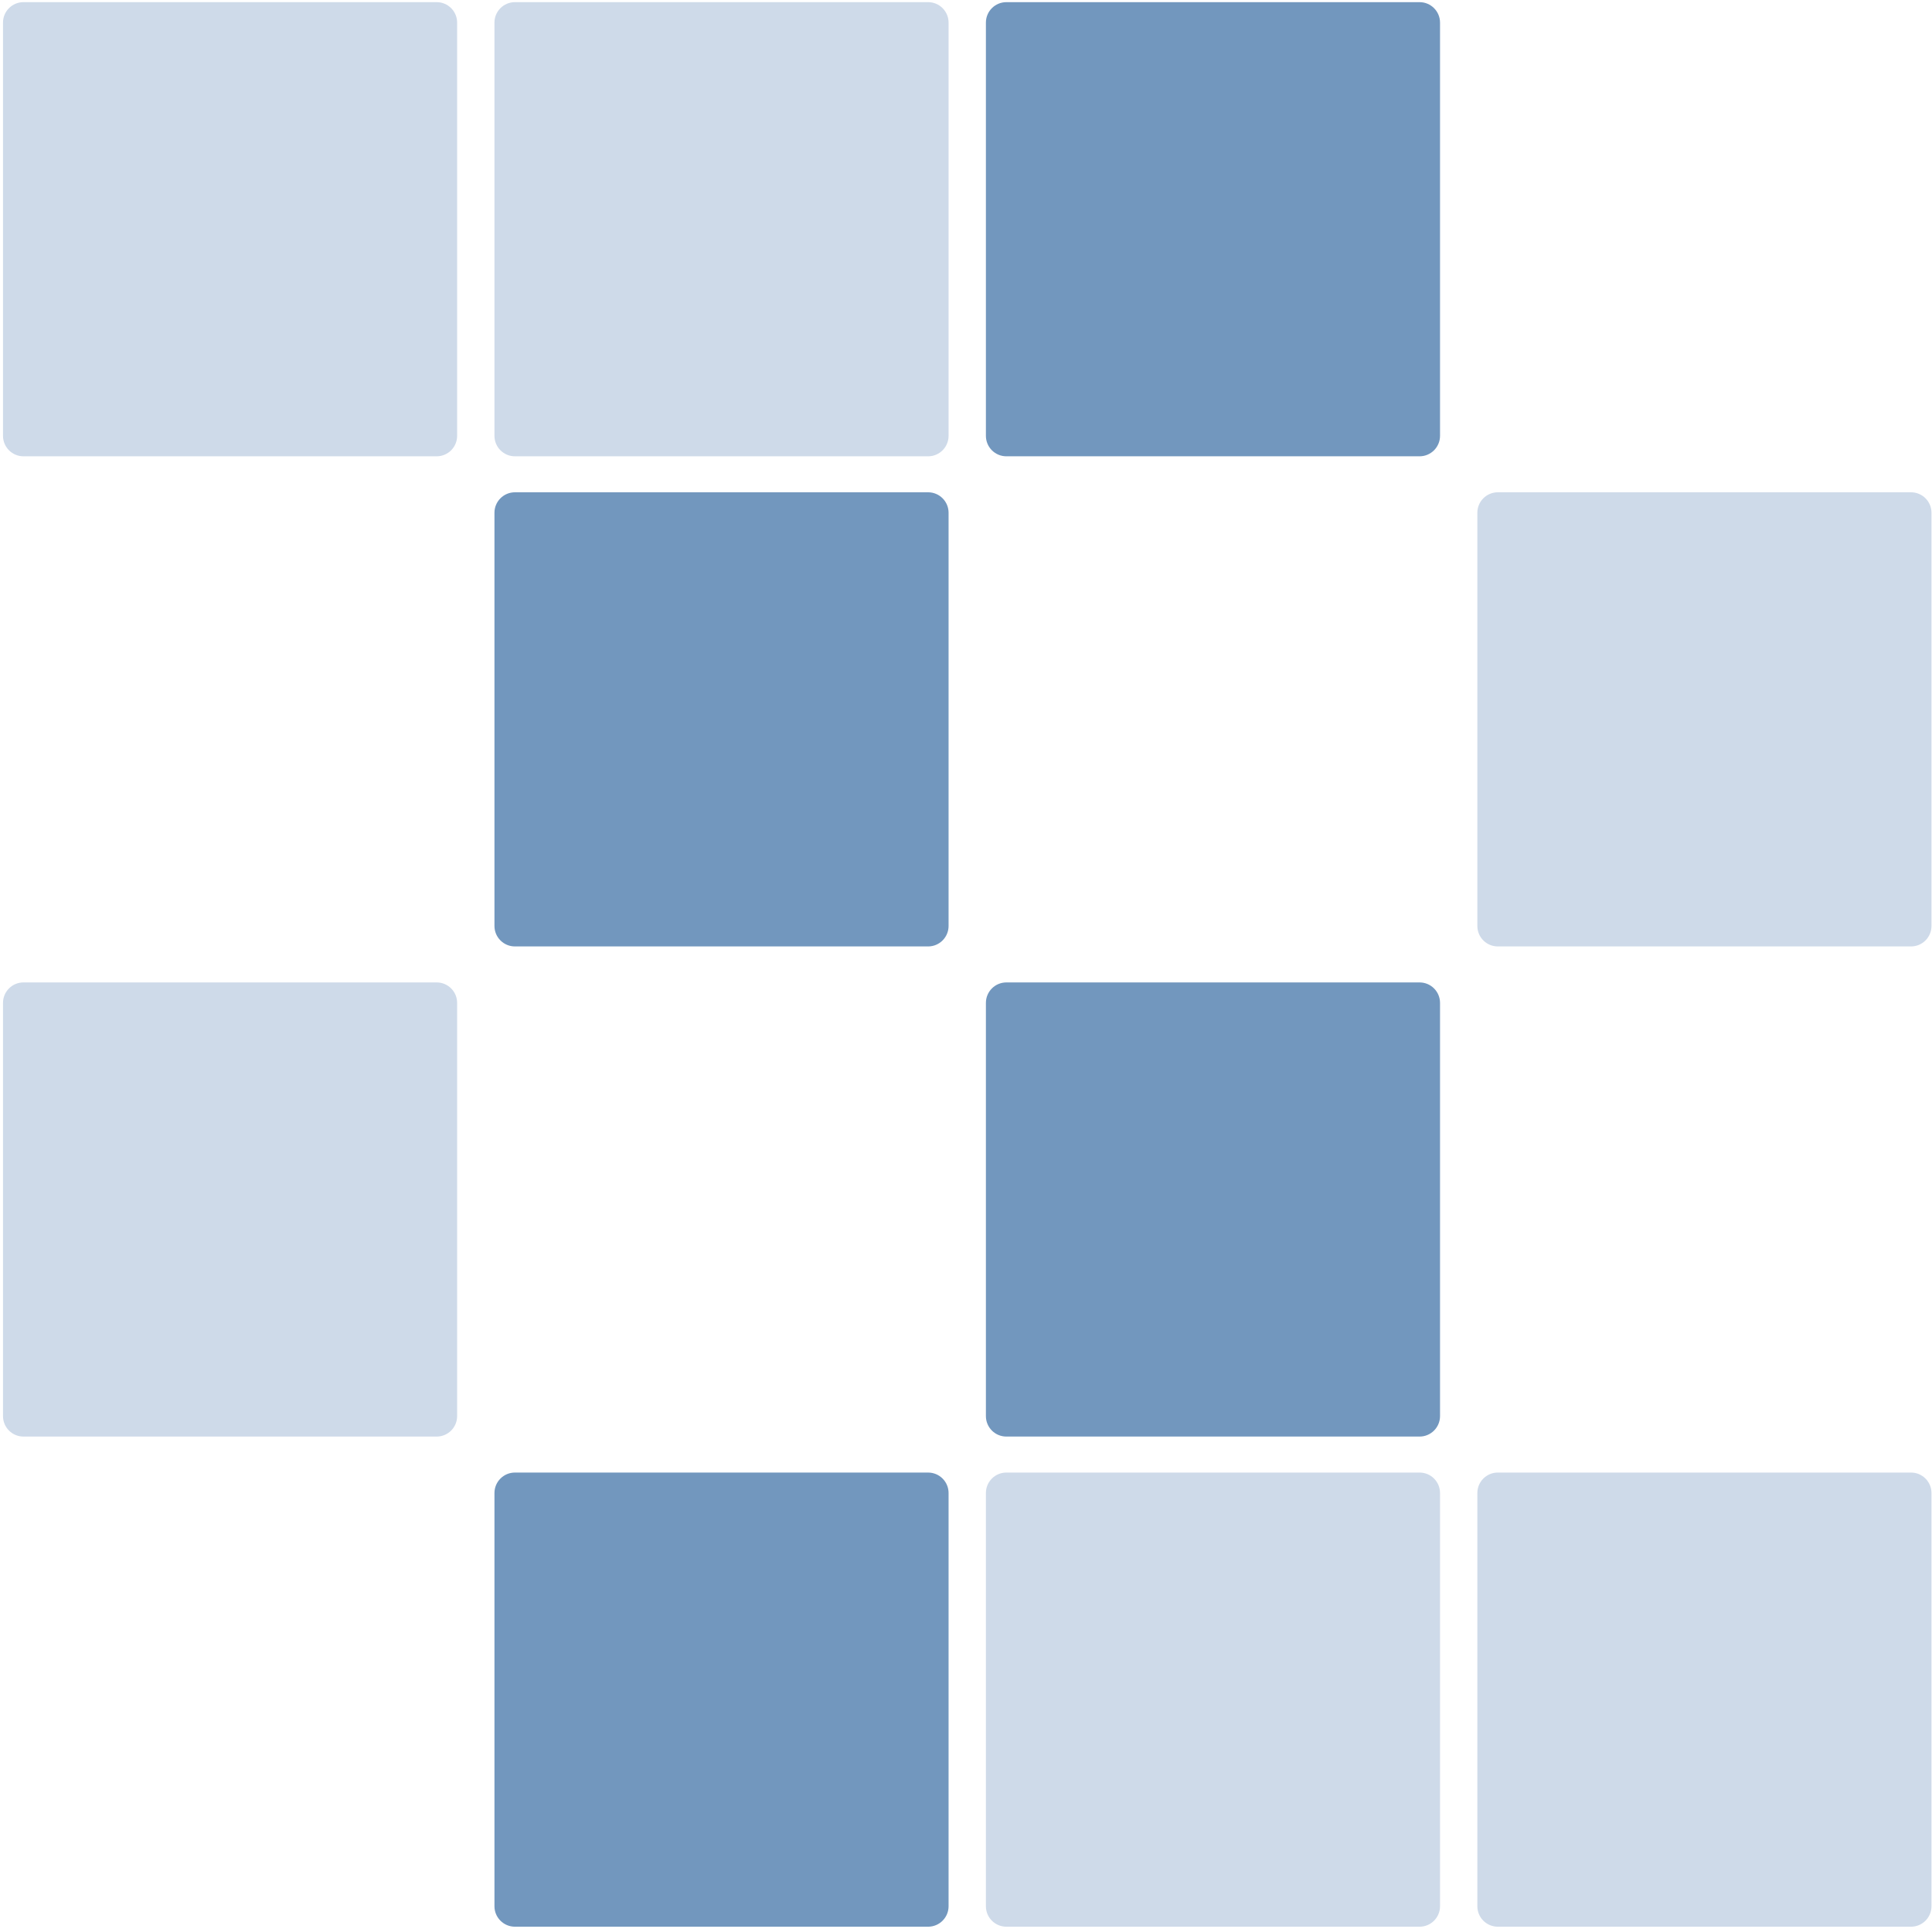 <svg xmlns="http://www.w3.org/2000/svg" width="606" height="605" viewBox="0 0 606 605" fill="none"><path d="M0.942 7.095C0.942 3.549 3.816 0.675 7.362 0.675H136.966C140.511 0.675 143.385 3.549 143.385 7.095V136.699C143.385 140.244 140.511 143.118 136.966 143.118H7.362C3.816 143.118 0.942 140.244 0.942 136.699V7.095Z" fill="#CEDAE9"></path><path d="M0.942 314.556C0.942 311.011 3.816 308.137 7.362 308.137H136.966C140.511 308.137 143.385 311.011 143.385 314.556V444.16C143.385 447.705 140.511 450.579 136.966 450.579H7.362C3.816 450.579 0.942 447.705 0.942 444.16V314.556Z" fill="#CEDAE9"></path><path d="M155.093 7.095C155.093 3.549 157.967 0.675 161.512 0.675H291.116C294.661 0.675 297.535 3.549 297.535 7.095V136.699C297.535 140.244 294.661 143.118 291.116 143.118H161.512C157.967 143.118 155.093 140.244 155.093 136.699V7.095Z" fill="#CEDAE9"></path><path d="M155.093 160.825C155.093 157.28 157.967 154.406 161.512 154.406H291.116C294.661 154.406 297.535 157.28 297.535 160.825V290.429C297.535 293.975 294.661 296.849 291.116 296.849H161.512C157.967 296.849 155.093 293.975 155.093 290.429V160.825Z" fill="#7297BE"></path><path d="M155.093 468.287C155.093 464.741 157.967 461.867 161.512 461.867H291.116C294.661 461.867 297.535 464.741 297.535 468.287V597.891C297.535 601.436 294.661 604.31 291.116 604.31H161.512C157.967 604.31 155.093 601.436 155.093 597.891V468.287Z" fill="#7297BE"></path><path d="M309.243 7.095C309.243 3.549 312.117 0.675 315.662 0.675H445.267C448.812 0.675 451.686 3.549 451.686 7.095V136.699C451.686 140.244 448.812 143.118 445.267 143.118H315.662C312.117 143.118 309.243 140.244 309.243 136.699V7.095Z" fill="#7297BE"></path><path d="M309.243 314.556C309.243 311.011 312.117 308.137 315.662 308.137H445.267C448.812 308.137 451.686 311.011 451.686 314.556V444.16C451.686 447.705 448.812 450.579 445.267 450.579H315.662C312.117 450.579 309.243 447.705 309.243 444.16V314.556Z" fill="#7297BE"></path><path d="M309.243 468.287C309.243 464.741 312.117 461.867 315.662 461.867H445.267C448.812 461.867 451.686 464.741 451.686 468.287V597.891C451.686 601.436 448.812 604.31 445.267 604.31H315.662C312.117 604.31 309.243 601.436 309.243 597.891V468.287Z" fill="#CEDAE9"></path><path d="M463.394 160.825C463.394 157.28 466.268 154.406 469.813 154.406H599.417C602.962 154.406 605.836 157.28 605.836 160.825V290.429C605.836 293.975 602.962 296.849 599.417 296.849H469.813C466.268 296.849 463.394 293.975 463.394 290.429V160.825Z" fill="#CEDAE9"></path><path d="M463.394 468.287C463.394 464.741 466.268 461.867 469.813 461.867H599.417C602.962 461.867 605.836 464.741 605.836 468.287V597.891C605.836 601.436 602.962 604.31 599.417 604.31H469.813C466.268 604.31 463.394 601.436 463.394 597.891V468.287Z" fill="#CEDAE9"></path></svg>